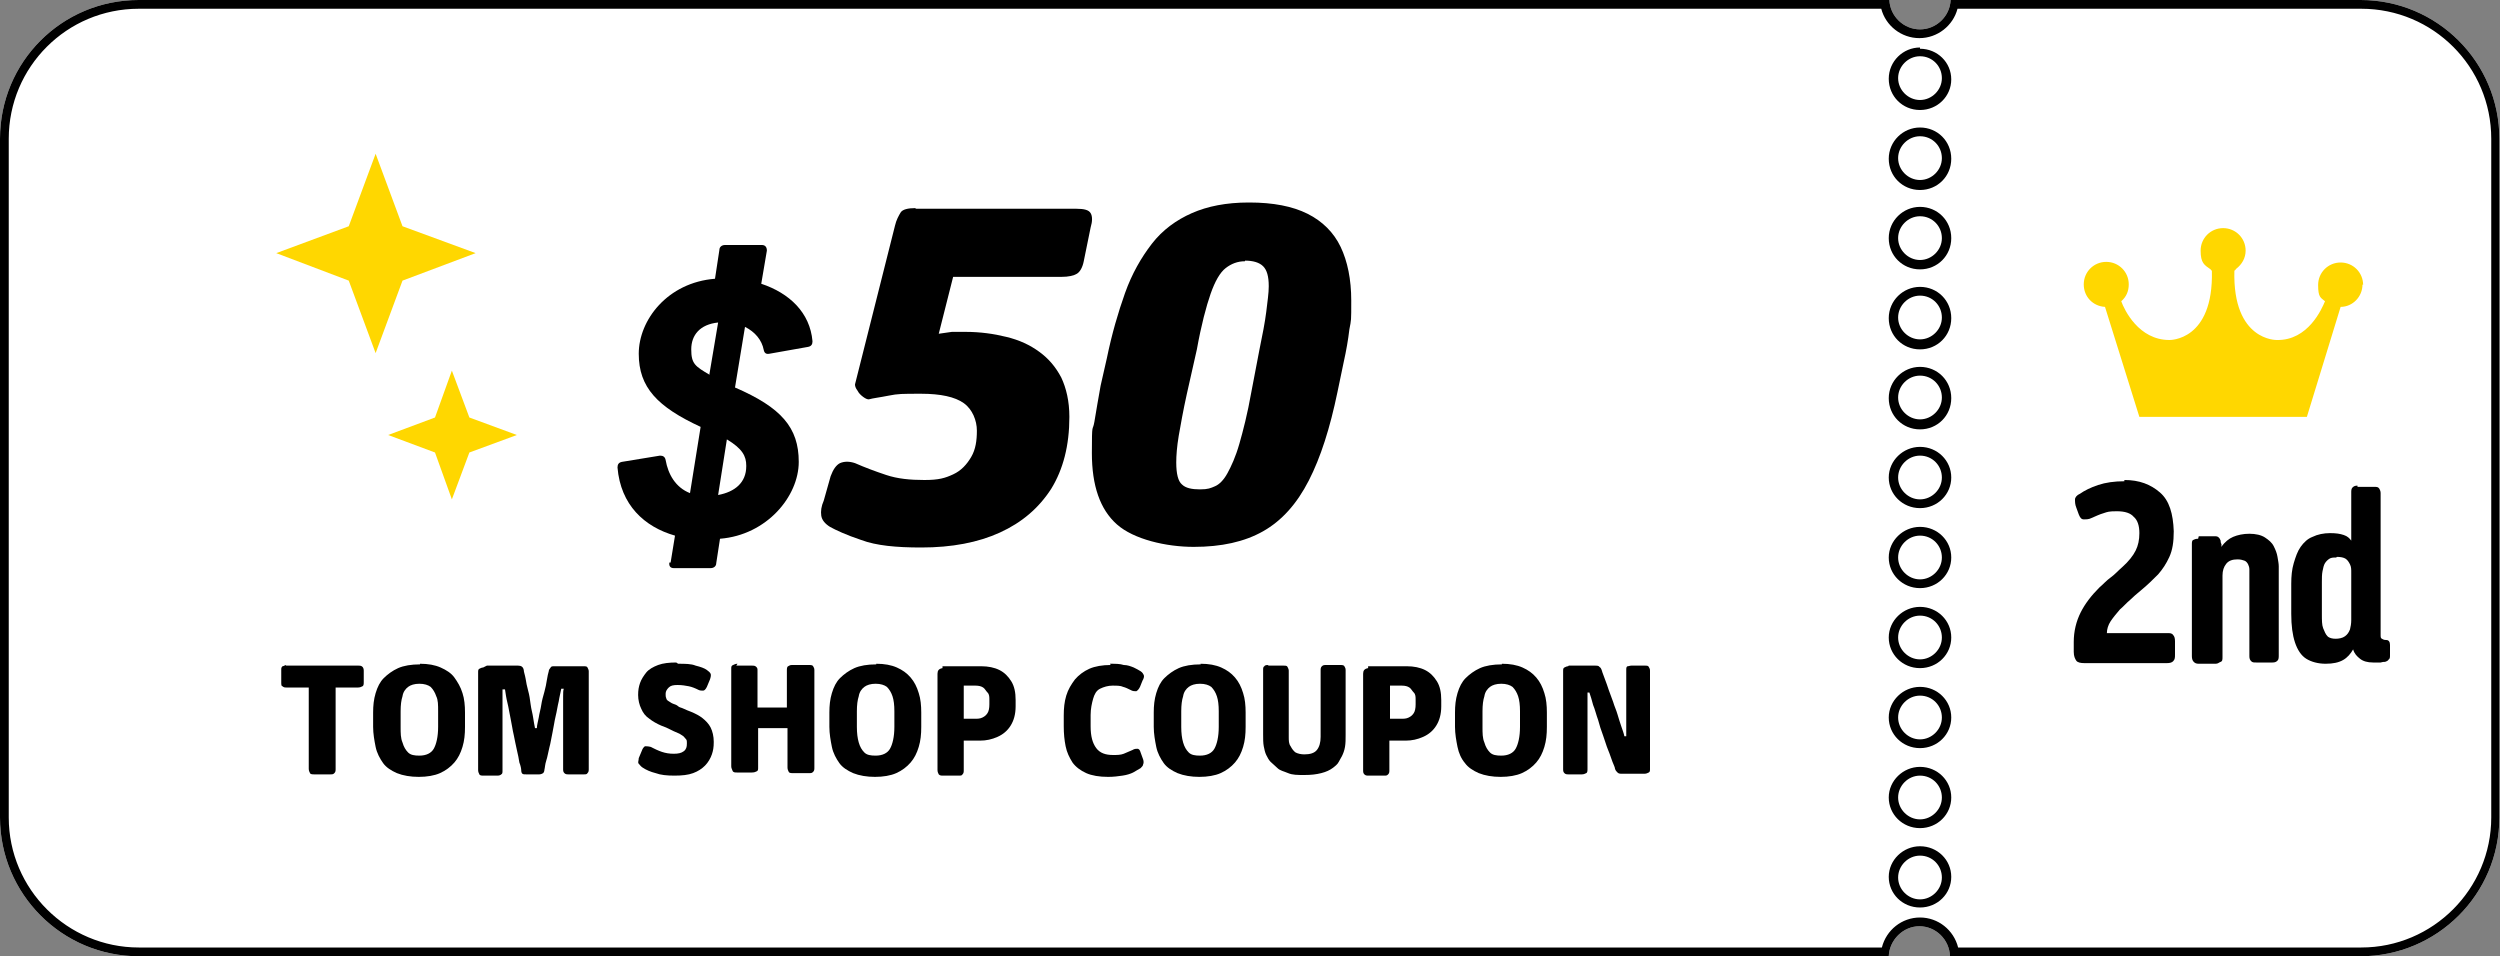 <?xml version="1.0" encoding="UTF-8"?>
<svg xmlns="http://www.w3.org/2000/svg" version="1.1" viewBox="0 0 400 153">
  <rect x="0" y="0" width="400" height="153" fill="#808080" stroke="none"/>
  <defs>
    <style>
      .cls-1 {
        fill: #fff;
      }

      .cls-2 {
        fill: gold;
      }
    </style>
  </defs>
  <!-- Generator: Adobe Illustrator 28.7.1, SVG Export Plug-In . SVG Version: 1.2.0 Build 142)  -->
  <g>
    <g id="_レイヤー_1" data-name="レイヤー_1">
      <g id="_レイヤー_1-2" data-name="_レイヤー_1">
        <g>
          <g>
            <g>
              <path class="cls-1" d="M312.1,0c-.1,2.6-2.3,4.7-4.9,4.7s-4.8-2.1-4.9-4.7H22.2C9.9,0,0,9.9,0,22.2v108.6c0,12.2,9.9,22.2,22.2,22.2h280c.1-2.6,2.3-4.8,4.9-4.8s4.8,2.1,4.9,4.8h65.7c12.2,0,22.2-9.9,22.2-22.2V22.2c0-12.2-9.9-22.2-22.2-22.2h-65.7Z"/>
              <path d="M377.8,1.4c11.5,0,20.8,9.3,20.8,20.8v108.6c0,11.4-9.3,20.8-20.8,20.8h-64.5c-.7-2.8-3.2-4.8-6.1-4.8s-5.4,2-6.1,4.8H22.2c-11.4,0-20.8-9.3-20.8-20.8V22.2c0-11.5,9.3-20.8,20.8-20.8h278.8c.7,2.7,3.2,4.7,6.1,4.7s5.4-2,6.1-4.7h64.5M377.8,0h-65.7c-.1,2.6-2.3,4.7-4.9,4.7s-4.8-2.1-4.9-4.7H22.2C9.9,0,0,9.9,0,22.2v108.6c0,12.2,9.9,22.2,22.2,22.2h280c.1-2.6,2.3-4.8,4.9-4.8s4.8,2.1,4.9,4.8h65.7c12.2,0,22.2-9.9,22.2-22.2V22.2c0-12.2-9.9-22.2-22.2-22.2h0Z"/>
            </g>
            <g>
              <g>
                <path class="cls-1" d="M307.2,145.3c-2.7,0-5-2.2-5-4.9s2.2-4.9,5-4.9,5,2.2,5,4.9-2.2,4.9-5,4.9Z"/>
                <path d="M307.2,136.9c2,0,3.5,1.6,3.5,3.5s-1.6,3.5-3.5,3.5-3.5-1.6-3.5-3.5,1.6-3.5,3.5-3.5M307.2,135.4c-2.7,0-5,2.2-5,4.9s2.2,4.9,5,4.9,5-2.2,5-4.9-2.2-4.9-5-4.9h0Z"/>
              </g>
              <g>
                <path class="cls-1" d="M307.2,132.6c-2.7,0-5-2.2-5-4.9s2.2-4.9,5-4.9,5,2.2,5,4.9-2.2,4.9-5,4.9Z"/>
                <path d="M307.2,124.1c2,0,3.5,1.6,3.5,3.5s-1.6,3.5-3.5,3.5-3.5-1.6-3.5-3.5,1.6-3.5,3.5-3.5M307.2,122.7c-2.7,0-5,2.2-5,4.9s2.2,4.9,5,4.9,5-2.2,5-4.9-2.2-4.9-5-4.9h0Z"/>
              </g>
              <g>
                <path class="cls-1" d="M307.2,119.8c-2.7,0-5-2.2-5-4.9s2.2-4.9,5-4.9,5,2.2,5,4.9-2.2,4.9-5,4.9Z"/>
                <path d="M307.2,111.3c2,0,3.5,1.6,3.5,3.5s-1.6,3.5-3.5,3.5-3.5-1.6-3.5-3.5,1.6-3.5,3.5-3.5M307.2,109.9c-2.7,0-5,2.2-5,4.9s2.2,4.9,5,4.9,5-2.2,5-4.9-2.2-4.9-5-4.9h0Z"/>
              </g>
              <g>
                <path class="cls-1" d="M307.2,107c-2.7,0-5-2.2-5-4.9s2.2-4.9,5-4.9,5,2.2,5,4.9-2.2,4.9-5,4.9Z"/>
                <path d="M307.2,98.5c2,0,3.5,1.6,3.5,3.5s-1.6,3.5-3.5,3.5-3.5-1.6-3.5-3.5,1.6-3.5,3.5-3.5M307.2,97.1c-2.7,0-5,2.2-5,4.9s2.2,4.9,5,4.9,5-2.2,5-4.9-2.2-4.9-5-4.9h0Z"/>
              </g>
              <g>
                <path class="cls-1" d="M307.2,94.2c-2.7,0-5-2.2-5-4.9s2.2-4.9,5-4.9,5,2.2,5,4.9-2.2,4.9-5,4.9Z"/>
                <path d="M307.2,85.7c2,0,3.5,1.6,3.5,3.5s-1.6,3.5-3.5,3.5-3.5-1.6-3.5-3.5,1.6-3.5,3.5-3.5M307.2,84.3c-2.7,0-5,2.2-5,4.9s2.2,4.9,5,4.9,5-2.2,5-4.9-2.2-4.9-5-4.9h0Z"/>
              </g>
              <g>
                <path class="cls-1" d="M307.2,81.4c-2.7,0-5-2.2-5-4.9s2.2-4.9,5-4.9,5,2.2,5,4.9-2.2,4.9-5,4.9Z"/>
                <path d="M307.2,72.9c2,0,3.5,1.6,3.5,3.5s-1.6,3.5-3.5,3.5-3.5-1.6-3.5-3.5,1.6-3.5,3.5-3.5M307.2,71.5c-2.7,0-5,2.2-5,4.9s2.2,4.9,5,4.9,5-2.2,5-4.9-2.2-4.9-5-4.9h0Z"/>
              </g>
              <g>
                <path class="cls-1" d="M307.2,68.6c-2.7,0-5-2.2-5-5s2.2-5,5-5,5,2.2,5,5-2.2,5-5,5Z"/>
                <path d="M307.2,60.1c2,0,3.5,1.6,3.5,3.5s-1.6,3.5-3.5,3.5-3.5-1.6-3.5-3.5,1.6-3.5,3.5-3.5M307.2,58.7c-2.7,0-5,2.2-5,5s2.2,5,5,5,5-2.2,5-5-2.2-5-5-5h0Z"/>
              </g>
              <g>
                <path class="cls-1" d="M307.2,55.8c-2.7,0-5-2.2-5-5s2.2-5,5-5,5,2.2,5,5-2.2,5-5,5Z"/>
                <path d="M307.2,47.3c2,0,3.5,1.6,3.5,3.5s-1.6,3.5-3.5,3.5-3.5-1.6-3.5-3.5,1.6-3.5,3.5-3.5M307.2,45.9c-2.7,0-5,2.2-5,5s2.2,5,5,5,5-2.2,5-5-2.2-5-5-5h0Z"/>
              </g>
              <g>
                <path class="cls-1" d="M307.2,43c-2.7,0-5-2.2-5-5s2.2-5,5-5,5,2.2,5,5-2.2,5-5,5Z"/>
                <path d="M307.2,34.6c2,0,3.5,1.6,3.5,3.5s-1.6,3.5-3.5,3.5-3.5-1.6-3.5-3.5,1.6-3.5,3.5-3.5M307.2,33.1c-2.7,0-5,2.2-5,5s2.2,5,5,5,5-2.2,5-5-2.2-5-5-5h0Z"/>
              </g>
              <g>
                <path class="cls-1" d="M307.2,30.2c-2.7,0-5-2.2-5-5s2.2-5,5-5,5,2.2,5,5-2.2,5-5,5Z"/>
                <path d="M307.2,21.8c2,0,3.5,1.6,3.5,3.5s-1.6,3.5-3.5,3.5-3.5-1.6-3.5-3.5,1.6-3.5,3.5-3.5M307.2,20.4c-2.7,0-5,2.2-5,5s2.2,5,5,5,5-2.2,5-5-2.2-5-5-5h0Z"/>
              </g>
              <g>
                <path class="cls-1" d="M307.2,17.5c-2.7,0-5-2.2-5-4.9s2.2-4.9,5-4.9,5,2.2,5,4.9-2.2,4.9-5,4.9Z"/>
                <path d="M307.2,9c2,0,3.5,1.6,3.5,3.5s-1.6,3.5-3.5,3.5-3.5-1.6-3.5-3.5,1.6-3.5,3.5-3.5M307.2,7.6c-2.7,0-5,2.2-5,5s2.2,5,5,5,5-2.2,5-4.9-2.2-4.9-5-4.9h0Z"/>
              </g>
            </g>
          </g>
          <g>
            <g>
              <path d="M339.9,76.8c2.4,0,4.2.7,5.7,2s2.1,3.4,2.2,6.2c0,1.7-.2,3-.7,4.1-.5,1.1-1.1,2-1.8,2.8-.8.8-1.7,1.7-2.8,2.6-.6.5-1.2,1-1.7,1.5-.5.4-1,1-1.6,1.5-.6.7-1.1,1.3-1.5,1.9s-.6,1.3-.6,1.9h9.7c.4,0,.7,0,.9.3.2.2.3.5.3,1v2.1c0,.5,0,.8-.3,1.1-.2.2-.5.3-1,.3h-13.2c-.6,0-1.1-.1-1.3-.4s-.4-.7-.4-1.4v-1.6c0-1.7.4-3.3,1.1-4.7.7-1.4,1.7-2.7,3-4,.6-.5,1.1-1.1,1.8-1.6s1.2-1.1,1.9-1.7c1-.9,1.7-1.8,2.1-2.6.4-.8.6-1.7.6-2.8,0-1.2-.3-2.1-.9-2.6-.5-.6-1.4-.9-2.7-.9s-1.5.1-2.1.3c-.7.2-1.3.5-2,.8-.4.2-.8.2-1.2.2-.4,0-.6-.3-.8-.8l-.4-1.1c-.2-.5-.2-.9-.2-1.3,0-.3.3-.7.8-.9.7-.5,1.7-1,2.9-1.4,1.2-.4,2.6-.6,4.2-.6h0Z"/>
              <path d="M351.8,85.8h2.5c.3,0,.5,0,.7.2s.2.3.3.5c0,.1,0,.3.1.5s0,.3,0,.5c.6-.8,1.2-1.3,1.9-1.6s1.6-.5,2.6-.5,1.9.2,2.5.6c.6.4,1.1.8,1.4,1.4.3.6.5,1.1.6,1.7.1.6.2,1.1.2,1.5v14.2c0,.4,0,.7-.2.9s-.4.3-.8.3h-2.6c-.4,0-.6,0-.8-.2s-.3-.4-.3-.8v-13c0-.3,0-.6,0-.9s-.1-.6-.2-.8-.3-.5-.6-.6-.6-.2-1.1-.2c-.8,0-1.4.2-1.8.7-.4.5-.6,1.1-.6,1.9v13c0,.4,0,.7-.3.8s-.4.3-.8.3h-2.7c-.4,0-.6-.1-.8-.3-.2-.2-.3-.5-.3-.9v-17.9c0-.3,0-.6.2-.7s.4-.2.8-.2h0Z"/>
              <path d="M377.2,77.9h2.7c.4,0,.6,0,.8.3.1.2.2.4.2.7v22.7c0,.3,0,.5.2.6s.3.2.7.2c.4,0,.6.3.6.8v1.6c0,.3,0,.6-.2.7-.1.2-.3.3-.6.4-.2,0-.4,0-.7.1-.3,0-.7,0-1.2,0-.9,0-1.6-.2-2.1-.6-.5-.4-.9-.8-1.1-1.5-.4.7-.9,1.3-1.6,1.7-.7.4-1.6.6-2.8.6s-2.3-.3-3.1-.8-1.4-1.4-1.8-2.6-.6-2.7-.6-4.6v-4.8c0-1.2.1-2.3.4-3.3s.6-1.9,1.1-2.6c.5-.7,1.1-1.3,1.9-1.6.8-.4,1.8-.6,2.8-.6s1.6.1,2.2.3.9.5,1.2.9v-7.7c0-.3,0-.6.2-.8s.4-.3.8-.3h0ZM373.8,89.2c-.4,0-.8,0-1.1.2-.3.2-.5.4-.7.7-.2.3-.3.8-.4,1.3s-.1,1.1-.1,1.7v5.2c0,.9,0,1.7.2,2.2s.4,1,.7,1.3c.3.3.8.4,1.3.4s1.1-.1,1.5-.4c.4-.3.6-.6.8-1.1.1-.4.2-.9.2-1.5v-7.6c0-.5,0-.9-.2-1.3s-.4-.7-.7-.9c-.3-.2-.8-.3-1.4-.3Z"/>
            </g>
            <path class="cls-2" d="M378.1,45.6c0-2-1.6-3.6-3.6-3.6s-3.6,1.6-3.6,3.6.4,2,1.1,2.6c-.5,1.2-2.7,6.3-7.7,6.2,0,0-7.1.2-6.8-11.1h0c.1,0,.2-.2.3-.3.9-.7,1.5-1.7,1.5-2.9,0-2-1.6-3.6-3.6-3.6s-3.6,1.6-3.6,3.6.6,2.3,1.6,3c0,0,.1.2.2.2h0c.3,11.3-6.8,11.1-6.8,11.1-4.9,0-7.2-4.8-7.7-6.2.8-.7,1.2-1.6,1.2-2.7,0-2-1.6-3.6-3.6-3.6s-3.6,1.6-3.6,3.6,1.5,3.5,3.4,3.6l5.5,17.6h26.8s5.4-17.6,5.4-17.6c1.9,0,3.5-1.6,3.5-3.6h0Z"/>
          </g>
          <g>
            <path d="M107.3,90l.7-4.3c-4.9-1.4-8.7-4.9-9.2-10.9,0-.5.2-.8.7-.9l6.1-1c.5,0,.8.2.9.7.4,2.3,1.6,4.4,3.9,5.3l1.7-10.6c-6.9-3.2-9.9-6.3-9.9-11.7s4.6-11.4,12.2-12l.7-4.6c0-.5.4-.8.9-.8h5.9c.5,0,.8.3.8.9l-.9,5.3c4.5,1.5,7.8,4.6,8.2,9.2,0,.5-.2.8-.7.9l-6.2,1.1c-.5.1-.8-.1-.9-.6-.3-1.6-1.4-2.9-3-3.7l-1.6,9.7c7.4,3.2,10.2,6.4,10.2,11.9s-5.1,11.7-12.6,12.3l-.6,3.9c0,.5-.4.8-.9.8h-5.9c-.5,0-.8-.3-.7-.9h0ZM113.5,59.9l1.4-8.3c-2.9.3-4.3,2-4.3,4.3s.6,2.7,3,4.1ZM119.4,74.5c0-1.5-.6-2.7-3.1-4.2l-1.4,8.9c2.7-.5,4.5-2,4.5-4.6h0Z"/>
            <path d="M146.6,33.4h25.6c1.3,0,2,.2,2.3.7.3.5.3,1.3,0,2.3l-1.1,5.4c-.2,1-.6,1.7-1.1,2s-1.3.5-2.5.5h-17.3l-2.3,9.1c.7-.1,1.4-.2,2.1-.3.7,0,1.5,0,2.2,0,2.3,0,4.5.3,6.5.8,2.1.5,3.8,1.3,5.3,2.4s2.6,2.4,3.5,4.1c.8,1.7,1.3,3.8,1.3,6.3,0,4.6-1,8.4-2.9,11.5-2,3.1-4.7,5.4-8.2,7-3.5,1.6-7.7,2.4-12.6,2.4-4,0-7.2-.3-9.6-1.2-2.4-.8-4.1-1.6-5-2.1-.8-.5-1.3-1.1-1.4-1.8-.1-.7,0-1.5.4-2.4l1.1-3.9c.4-1.1.9-1.8,1.5-2.1.7-.3,1.5-.3,2.4,0,1.6.7,3.2,1.3,5,1.9s3.8.8,6.1.8,3.3-.3,4.6-.9c1.3-.6,2.2-1.6,2.9-2.8s.9-2.6.9-4.2-.7-3.4-2.1-4.4c-1.4-1-3.7-1.5-6.8-1.5s-3.7,0-5.2.3-2.5.4-3.2.6c-.2,0-.5-.1-.9-.4-.4-.3-.7-.6-.9-1-.3-.4-.4-.7-.4-1l6.4-25.4c.2-.9.6-1.6.9-2.1s1.2-.7,2.3-.7h0Z"/>
            <path d="M199.9,32.4c3.8,0,6.9.6,9.3,1.8,2.4,1.2,4.2,3,5.3,5.3,1.1,2.3,1.7,5.2,1.7,8.6s0,3-.3,4.6c-.2,1.7-.5,3.4-.9,5.2l-1,4.8c-1.2,5.8-2.7,10.5-4.6,14.2-1.9,3.7-4.3,6.4-7.3,8.1-3,1.7-6.7,2.5-11.1,2.5s-9.6-1.2-12.3-3.6-4-6.2-4-11.4.1-3.3.4-5c.3-1.7.6-3.7,1-5.8l1-4.4c.8-3.9,1.8-7.3,2.9-10.4,1.1-3.1,2.6-5.7,4.3-7.9s3.9-3.8,6.4-4.9c2.5-1.1,5.5-1.7,9.1-1.7h0ZM199.2,41.8c-1.2,0-2.2.4-3.1,1.1s-1.7,2.1-2.4,4.1c-.7,2-1.5,5-2.2,8.9l-1.6,7.1c-.6,2.7-1,5-1.3,6.7-.3,1.8-.4,3.2-.4,4.3,0,1.8.3,3,.9,3.5.6.6,1.6.8,2.9.8s1.7-.2,2.4-.5c.7-.3,1.4-1,2-2.1.6-1.1,1.3-2.6,1.9-4.7.6-2.1,1.3-4.8,1.9-8.2l1.3-6.8c.5-2.4.9-4.5,1.1-6.1.2-1.7.4-3,.4-4.1,0-1.6-.3-2.6-.9-3.2s-1.6-.9-2.9-.9h0Z"/>
          </g>
          <g>
            <polygon class="cls-2" points="60.1 24.6 64.4 36.2 76.1 40.5 64.4 44.9 60.1 56.5 55.8 44.9 44.2 40.5 55.8 36.2 60.1 24.6"/>
            <polygon class="cls-2" points="72.3 59.3 75.1 66.8 82.7 69.6 75.1 72.4 72.3 79.9 69.6 72.4 62.1 69.6 69.6 66.8 72.3 59.3"/>
          </g>
          <g>
            <path d="M45.7,106.5h11.6c.3,0,.5,0,.7.2.1.1.2.3.2.6v1.8c0,.3,0,.6-.2.7s-.4.2-.7.2h-3.6v13c0,.3,0,.5-.2.7s-.3.2-.7.2h-2.5c-.3,0-.6,0-.7-.2-.1-.2-.2-.4-.2-.7v-13h-3.6c-.2,0-.4,0-.6-.2-.2,0-.2-.3-.2-.7v-1.9c0-.3,0-.4.2-.6.2,0,.4-.2.6-.2h0Z"/>
            <path d="M67.2,106.2c1.3,0,2.4.2,3.3.6.9.4,1.7.9,2.2,1.6s1,1.5,1.3,2.5c.3.9.4,2,.4,3.1v2.3c0,1.2-.1,2.2-.4,3.2-.3,1-.7,1.8-1.3,2.5-.6.7-1.4,1.3-2.3,1.7-.9.4-2.1.6-3.4.6s-2.5-.2-3.5-.6c-.9-.4-1.7-.9-2.2-1.6s-1-1.6-1.2-2.6c-.2-1-.4-2.1-.4-3.2v-2.3c0-1.1.1-2.1.4-3.1s.7-1.8,1.3-2.4,1.4-1.2,2.3-1.6c.9-.4,2.1-.6,3.5-.6h0ZM67.1,109.4c-.8,0-1.4.2-1.8.5s-.8.8-.9,1.5c-.2.6-.3,1.4-.3,2.4v2.5c0,1,0,1.8.3,2.5.2.7.5,1.2.9,1.6.4.4,1,.5,1.8.5,1.1,0,1.9-.4,2.3-1.1s.7-1.9.7-3.5v-2.5c0-1,0-1.8-.3-2.4-.2-.6-.5-1.1-.9-1.5-.4-.3-1-.5-1.8-.5h0Z"/>
            <path d="M77.9,106.5h5c.5,0,.8.2.9.7,0,.3.2.8.3,1.4s.2,1.2.4,1.9.3,1.4.4,2.2c.1.8.3,1.4.4,2.1s.2,1.2.3,1.7h.3c0-.5.2-1.1.3-1.7.1-.7.3-1.3.4-2s.3-1.4.5-2.1c.2-.7.3-1.3.4-1.9.1-.6.2-1.1.3-1.4,0-.3.2-.4.3-.6s.3-.2.6-.2h4.6c.4,0,.6,0,.7.2.1.2.2.4.2.6v15.6c0,.3,0,.5-.2.7-.1.2-.3.2-.6.2h-2.4c-.3,0-.5,0-.7-.2-.2-.2-.2-.4-.2-.7v-6.8c0-.9,0-1.8,0-2.6,0-.8,0-1.5,0-2.1,0-.6,0-1,.1-1.3h-.4c-.1.6-.3,1.3-.4,2-.2.8-.3,1.6-.5,2.4s-.3,1.7-.5,2.6c-.2.9-.3,1.7-.5,2.4-.2.8-.3,1.5-.5,2.1s-.2,1.1-.3,1.5c0,.2-.1.4-.2.5,0,0-.3.2-.6.2h-2.1c-.3,0-.5,0-.6-.1-.1,0-.2-.3-.2-.5,0-.3-.1-.8-.3-1.3-.1-.6-.2-1.2-.4-2s-.3-1.5-.5-2.4c-.2-.8-.3-1.7-.5-2.6-.2-.9-.3-1.7-.5-2.5-.2-.8-.3-1.5-.4-2.2h-.4c0,.4,0,.9,0,1.6,0,.7,0,1.4,0,2.2,0,.8,0,1.6,0,2.3v6.9c0,.3,0,.5-.2.6-.1.1-.3.2-.6.2h-2.2c-.3,0-.6,0-.7-.2-.1-.2-.2-.4-.2-.7v-15.6c0-.3,0-.5.2-.6.2-.1.4-.2.6-.2h0Z"/>
            <path d="M108.5,106.2c1.1,0,2.1,0,2.8.3.8.2,1.4.4,1.8.7.3.2.5.4.6.6s0,.6-.1.9l-.5,1.2c-.2.4-.4.6-.6.6-.2,0-.5,0-.7-.1-.6-.3-1.1-.5-1.6-.6s-1.1-.2-1.8-.2-1.1.1-1.4.4-.5.6-.5,1c0,.3,0,.5.1.7,0,.2.2.4.4.5.2.1.4.3.7.4.3.1.6.2.8.4s.5.2.9.4.7.3,1.2.5c.7.3,1.3.6,1.8,1,.5.4,1,.9,1.3,1.5s.5,1.4.5,2.3-.1,1.4-.3,2-.6,1.3-1.1,1.8c-.5.5-1.1.9-1.9,1.2s-1.8.4-3,.4-2.2-.1-3-.4c-.8-.2-1.5-.5-2.1-.9-.3-.2-.4-.4-.6-.6s0-.5,0-.9l.5-1.2c.1-.3.3-.6.5-.7.2,0,.5,0,.9.1.6.3,1.2.6,1.8.8.6.2,1.2.3,1.9.3s1.2-.1,1.6-.4.5-.7.5-1.2,0-.6-.2-.8-.3-.4-.5-.5-.4-.3-.7-.4c-.5-.2-.9-.4-1.3-.6-.4-.2-.8-.4-1.4-.6-.7-.3-1.4-.7-1.9-1.1-.6-.4-1-.9-1.3-1.6-.3-.6-.5-1.4-.5-2.2s.1-1.3.3-1.9.6-1.2,1-1.7,1.1-.9,1.9-1.2c.8-.3,1.8-.4,2.9-.4h0Z"/>
            <path d="M117.8,106.5h2.5c.3,0,.5,0,.7.2s.2.3.2.6v5.9h4.7v-5.9c0-.3,0-.6.2-.7s.3-.2.6-.2h2.7c.3,0,.6,0,.7.2s.2.3.2.6v15.6c0,.3,0,.5-.2.7s-.3.2-.7.2h-2.5c-.3,0-.6,0-.7-.2s-.2-.4-.2-.7v-6.3h-4.7v6.3c0,.3,0,.5-.2.6s-.4.2-.8.2h-2.4c-.3,0-.6,0-.7-.3s-.2-.4-.2-.7v-15.6c0-.3,0-.5.3-.6.2-.1.4-.2.7-.2h0Z"/>
            <path d="M140.2,106.2c1.3,0,2.4.2,3.3.6s1.6.9,2.2,1.6,1,1.5,1.3,2.5c.3.9.4,2,.4,3.1v2.3c0,1.2-.1,2.2-.4,3.2-.3,1-.7,1.8-1.3,2.5s-1.4,1.3-2.3,1.7c-.9.4-2.1.6-3.4.6s-2.5-.2-3.5-.6c-.9-.4-1.7-.9-2.2-1.6s-1-1.6-1.2-2.6c-.2-1-.4-2.1-.4-3.2v-2.3c0-1.1.1-2.1.4-3.1s.7-1.8,1.3-2.4,1.4-1.2,2.3-1.6c.9-.4,2.1-.6,3.5-.6h0ZM140.1,109.4c-.8,0-1.4.2-1.8.5-.4.3-.8.8-.9,1.5-.2.6-.3,1.4-.3,2.4v2.5c0,1,.1,1.8.3,2.5.2.7.5,1.2.9,1.6.4.4,1,.5,1.8.5,1.1,0,1.9-.4,2.3-1.1s.7-1.9.7-3.5v-2.5c0-1-.1-1.8-.3-2.4s-.5-1.1-.9-1.5c-.4-.3-1-.5-1.8-.5h0Z"/>
            <path d="M150.8,106.6c.4,0,.7,0,1.1,0,.4,0,.8,0,1.3,0h3.8c1.1,0,2.1.2,2.9.6s1.4,1,1.9,1.8c.5.8.7,1.8.7,3v1c0,1.3-.3,2.3-.8,3.1-.5.8-1.2,1.4-2.1,1.8s-1.8.6-2.8.6h-2.6v4.7c0,.3,0,.5-.2.7-.1.2-.3.2-.6.2h-2.5c-.3,0-.5,0-.7-.2-.1-.2-.2-.4-.2-.7v-15.4c0-.5.2-.8.8-.9h0ZM156,109.7h-1.8v5.3h1.8c.4,0,.8,0,1.2-.2s.6-.4.8-.7.3-.8.3-1.4v-.7c0-.5,0-.9-.3-1.2s-.4-.6-.7-.8-.7-.3-1.2-.3h0Z"/>
            <path d="M177.6,106.2c.9,0,1.6,0,2.2.2.6,0,1.1.2,1.6.4.4.2.8.4,1.1.6.3.2.4.4.5.6s0,.6-.2.9l-.4,1c-.2.4-.4.6-.6.7-.2,0-.6,0-.9-.2-.4-.2-.8-.4-1.2-.5-.4-.2-1-.2-1.7-.2s-1.4.2-2,.5-.9.9-1.1,1.6c-.2.7-.4,1.6-.4,2.6v1.8c0,1.6.3,2.7.9,3.5.6.8,1.5,1.1,2.7,1.1.6,0,1.2,0,1.7-.2.5-.2.9-.4,1.4-.6.3-.2.6-.2.8-.2s.4.2.5.6l.4,1.1c.1.3.1.6,0,.8,0,.2-.2.4-.4.6-.4.2-.8.5-1.2.7s-1,.4-1.7.5-1.4.2-2.3.2c-1.4,0-2.6-.2-3.5-.6-.9-.4-1.7-1-2.2-1.7-.5-.8-.9-1.6-1.1-2.6-.2-1-.3-2-.3-3.2v-1.7c0-1.2.1-2.2.4-3.2.3-1,.8-1.8,1.4-2.6.6-.7,1.4-1.3,2.3-1.7.9-.4,2.1-.6,3.4-.6h0Z"/>
            <path d="M192.1,106.2c1.3,0,2.4.2,3.3.6s1.6.9,2.2,1.6,1,1.5,1.3,2.5c.3.9.4,2,.4,3.1v2.3c0,1.2-.1,2.2-.4,3.2-.3,1-.7,1.8-1.3,2.5s-1.4,1.3-2.3,1.7c-.9.4-2.1.6-3.4.6s-2.5-.2-3.5-.6c-.9-.4-1.7-.9-2.2-1.6s-1-1.6-1.2-2.6c-.2-1-.4-2.1-.4-3.2v-2.3c0-1.1.1-2.1.4-3.1s.7-1.8,1.3-2.4,1.4-1.2,2.3-1.6c.9-.4,2.1-.6,3.5-.6h0ZM192,109.4c-.8,0-1.4.2-1.8.5-.4.3-.8.8-.9,1.5-.2.6-.3,1.4-.3,2.4v2.5c0,1,.1,1.8.3,2.5.2.7.5,1.2.9,1.6.4.4,1,.5,1.8.5,1.1,0,1.9-.4,2.3-1.1s.7-1.9.7-3.5v-2.5c0-1-.1-1.8-.3-2.4s-.5-1.1-.9-1.5c-.4-.3-1-.5-1.8-.5h0Z"/>
            <path d="M202.8,106.5h2.5c.4,0,.6,0,.7.2s.2.4.2.6v10.6c0,.6,0,1.1.3,1.5.2.4.5.8.8,1,.4.2.9.3,1.4.3.9,0,1.6-.2,2-.7.4-.5.6-1.2.6-2.1v-10.6c0-.3,0-.5.2-.7s.4-.2.7-.2h2.2c.3,0,.6,0,.7.2s.2.3.2.6v10.4c0,.7,0,1.3-.1,1.9s-.3,1.1-.5,1.5c-.1.2-.3.5-.5.9s-.6.7-1,1-1,.6-1.8.8-1.6.3-2.7.3-1.9,0-2.6-.3-1.3-.4-1.7-.8-.8-.7-1.1-1-.5-.7-.7-1.1c-.2-.4-.3-.9-.4-1.4s-.1-1.2-.1-1.9v-10.3c0-.3,0-.5.2-.6.1-.2.4-.2.7-.2h0Z"/>
            <path d="M218.9,106.6c.4,0,.7,0,1.1,0,.4,0,.8,0,1.3,0h3.8c1.1,0,2.1.2,2.9.6s1.4,1,1.9,1.8.7,1.8.7,3v1c0,1.3-.3,2.3-.8,3.1-.5.8-1.2,1.4-2.1,1.8s-1.8.6-2.8.6h-2.6v4.7c0,.3,0,.5-.2.7s-.3.2-.6.2h-2.5c-.3,0-.5,0-.7-.2s-.2-.4-.2-.7v-15.4c0-.5.2-.8.8-.9h0ZM224.2,109.7h-1.8v5.3h1.8c.4,0,.8,0,1.2-.2s.6-.4.8-.7c.2-.3.3-.8.3-1.4v-.7c0-.5,0-.9-.3-1.2s-.4-.6-.7-.8-.7-.3-1.2-.3h0Z"/>
            <path d="M240.3,106.2c1.3,0,2.4.2,3.3.6.9.4,1.6.9,2.2,1.6s1,1.5,1.3,2.5c.3.9.4,2,.4,3.1v2.3c0,1.2-.1,2.2-.4,3.2s-.7,1.8-1.3,2.5-1.4,1.3-2.3,1.7c-.9.4-2.1.6-3.4.6s-2.5-.2-3.5-.6c-.9-.4-1.7-.9-2.2-1.6-.6-.7-1-1.6-1.2-2.6-.2-1-.4-2.1-.4-3.2v-2.3c0-1.1.1-2.1.4-3.1s.7-1.8,1.3-2.4,1.4-1.2,2.3-1.6c.9-.4,2.1-.6,3.5-.6h0ZM240.2,109.4c-.8,0-1.4.2-1.8.5-.4.3-.8.8-.9,1.5-.2.6-.3,1.4-.3,2.4v2.5c0,1,0,1.8.3,2.5.2.7.5,1.2.9,1.6.4.4,1,.5,1.8.5,1.1,0,1.9-.4,2.3-1.1s.7-1.9.7-3.5v-2.5c0-1-.1-1.8-.3-2.4s-.5-1.1-.9-1.5c-.4-.3-1-.5-1.8-.5h0Z"/>
            <path d="M251,106.5h4.2c.3,0,.6,0,.7.2.2.1.3.3.4.6.1.4.3.8.5,1.4.2.5.4,1.1.6,1.7.2.6.5,1.3.7,1.9.2.7.5,1.3.7,2,.2.7.4,1.3.6,1.9.2.6.4,1.1.5,1.6h.3c0-.2,0-.5,0-.9,0-.4,0-.9,0-1.4,0-.5,0-1.1,0-1.7,0-.6,0-1.2,0-1.8v-4.8c0-.3,0-.5.2-.6.2,0,.4-.1.6-.1h2.2c.3,0,.5,0,.6.2s.2.3.2.6v15.7c0,.3,0,.5-.2.6s-.4.2-.7.2h-3.5c-.4,0-.6,0-.8-.2-.2-.2-.3-.3-.4-.6,0-.2-.2-.6-.4-1.1s-.4-1.2-.7-1.9-.5-1.5-.8-2.3-.6-1.7-.8-2.5c-.3-.8-.5-1.7-.8-2.4-.2-.8-.4-1.4-.6-2h-.3c0,.4,0,.9,0,1.6s0,1.3,0,2.1c0,.8,0,1.6,0,2.6v5.9c0,.3,0,.6-.2.7s-.4.2-.7.2h-2.1c-.3,0-.5,0-.7-.2s-.2-.4-.2-.7v-15.6c0-.3,0-.5.2-.6.2-.1.4-.2.6-.2h0Z"/>
          </g>
        </g>
      </g>
    </g>
  </g>
</svg>